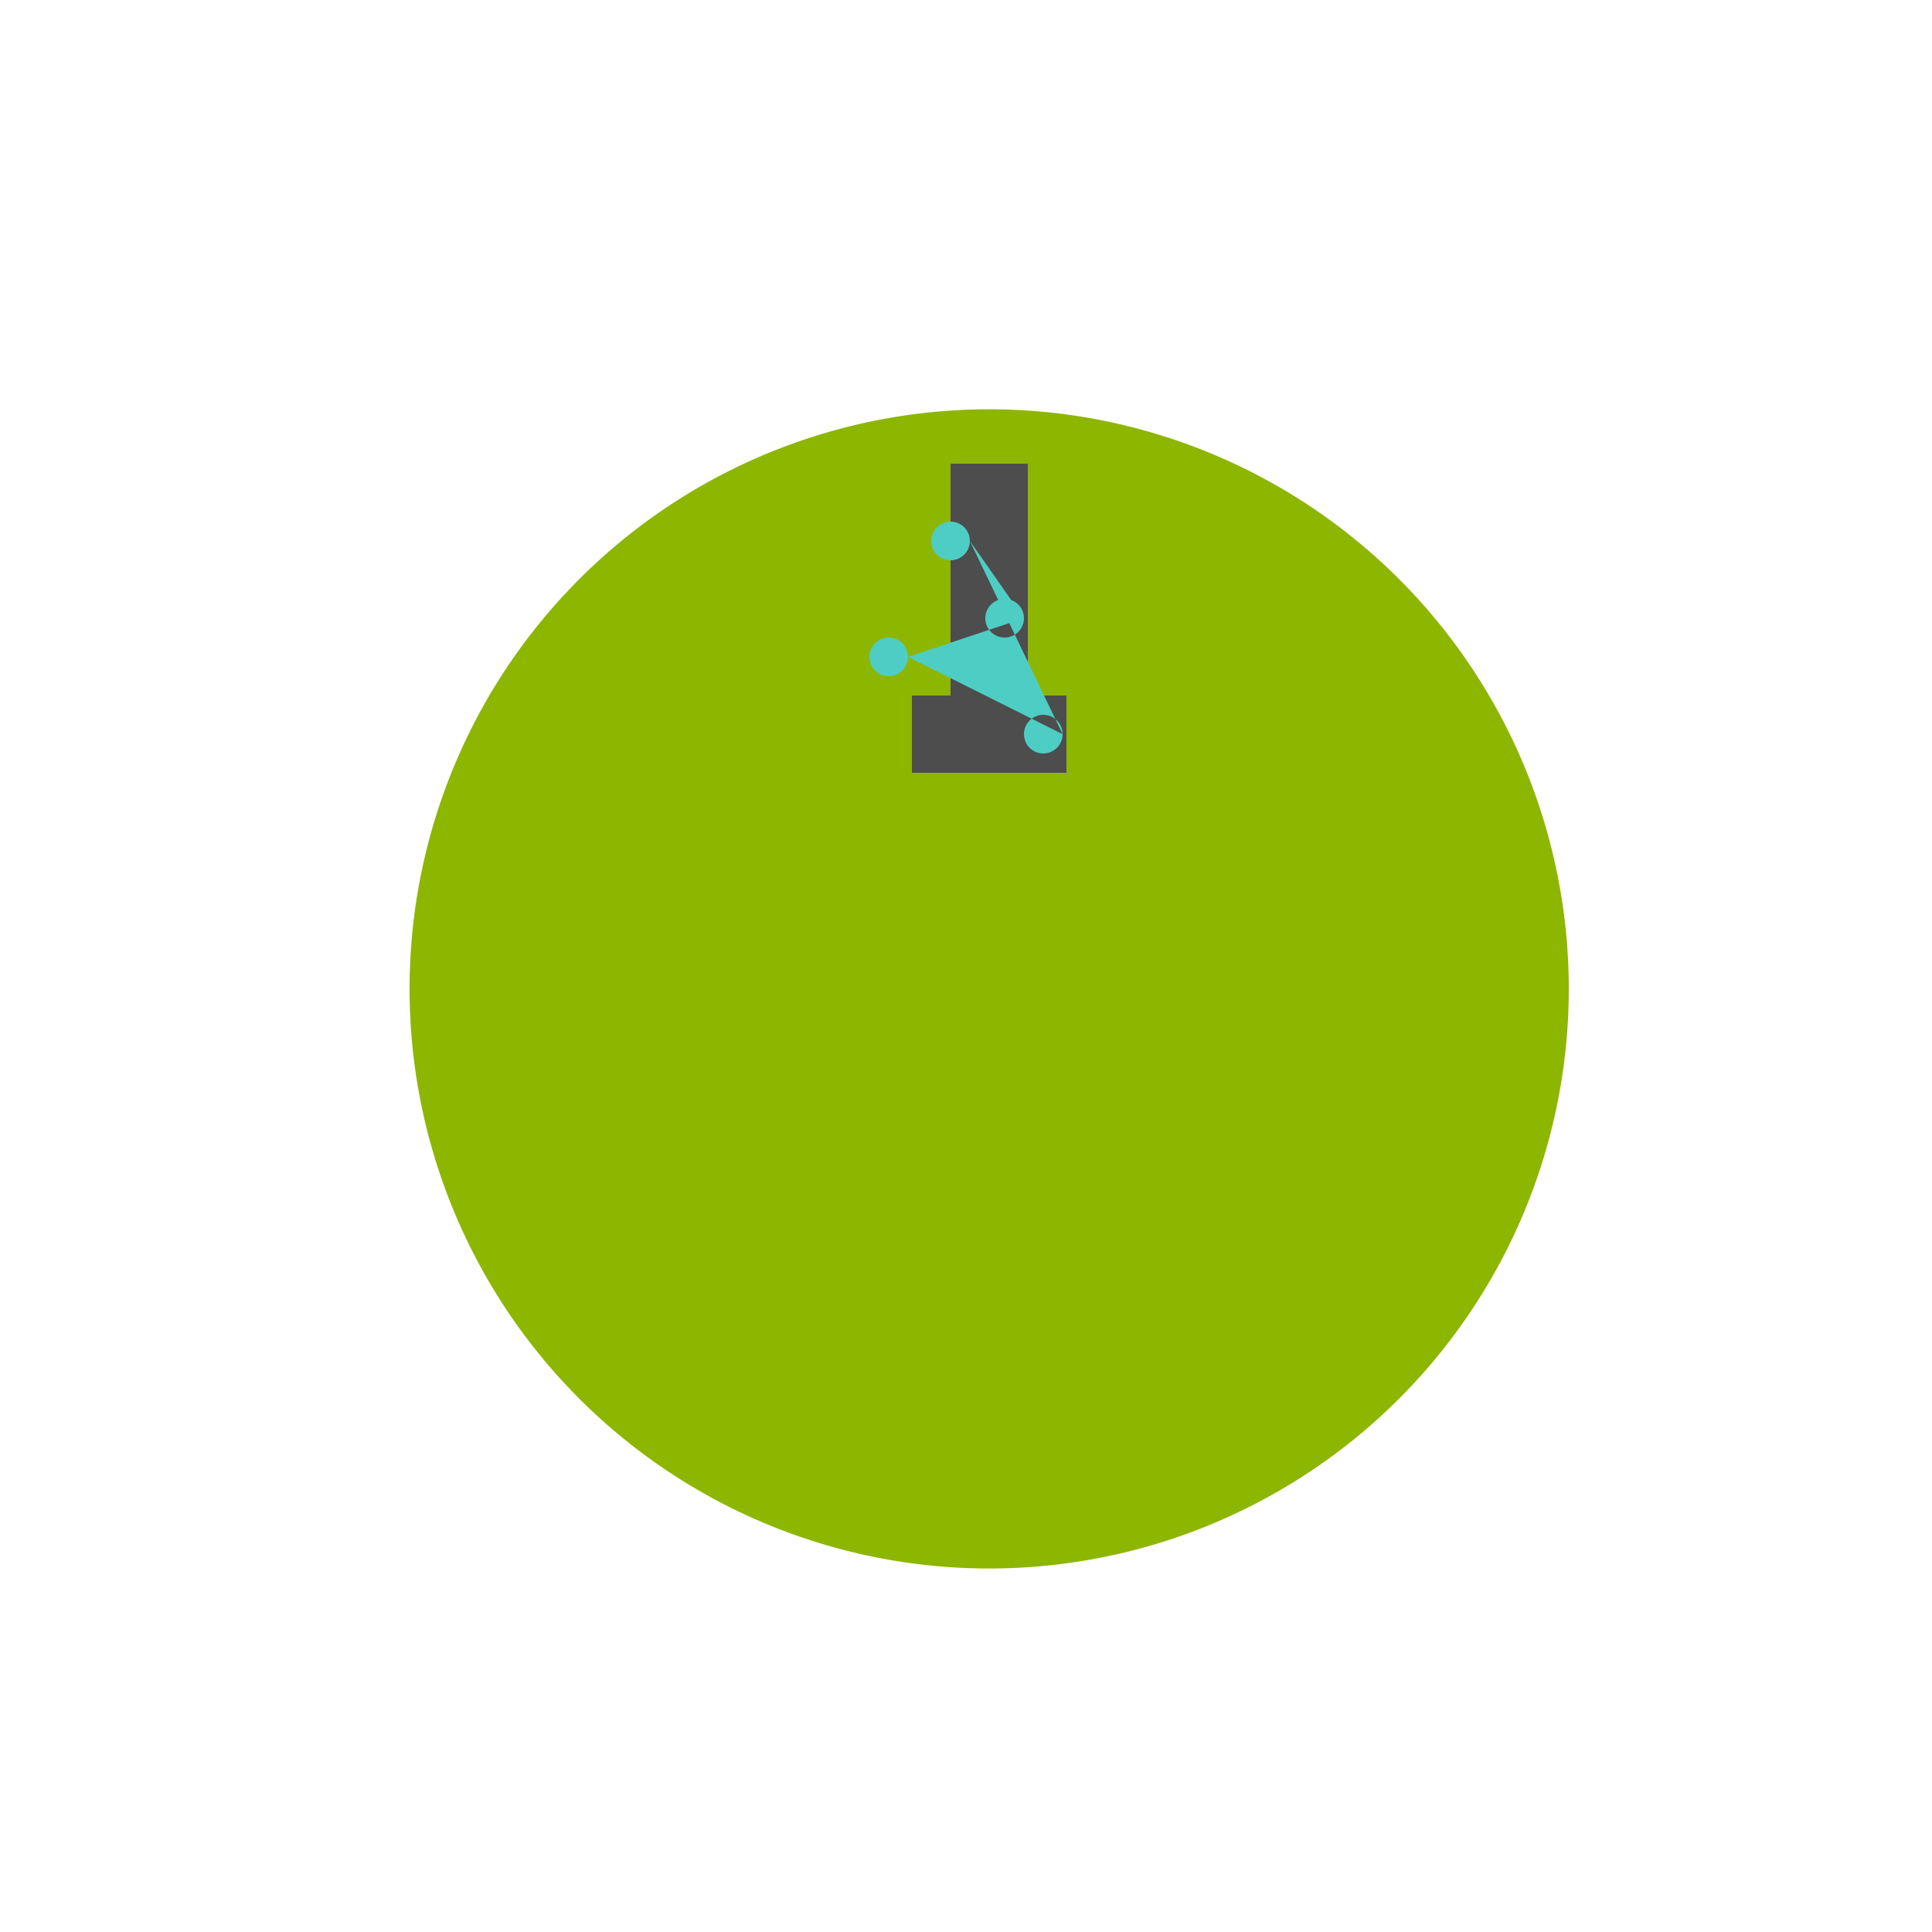 <!--

Generated by DrawGPT.
Free, open source, AI generated images in SVG, PNG, and HTML Canvas format.
https://drawgpt.ai

Created: 2024-02-18T01:18:20.075Z
Link: https://drawgpt.ai/prompt/164839/

-->
<svg xmlns="http://www.w3.org/2000/svg" xmlns:xlink="http://www.w3.org/1999/xlink" width="500" height="500"><defs/><g><path fill="#8DB600" stroke="none" paint-order="stroke fill markers" d=" M 406 256 A 150 150 0 1 1 406 255.85"/><rect fill="#8DB600" stroke="none" x="206" y="256" width="100" height="20"/><rect fill="#8DB600" stroke="none" x="206" y="276" width="100" height="20"/><path fill="none" stroke="none"/><rect fill="#4D4D4D" stroke="none" x="246" y="120" width="20" height="60"/><rect fill="#4D4D4D" stroke="none" x="236" y="180" width="40" height="20"/><path fill="#4ECDC4" stroke="none" paint-order="stroke fill markers" d=" M 251 140 A 5 5 0 1 1 251 139.995 L 265 160 A 5 5 0 1 1 265 159.995 L 235 170 A 5 5 0 1 1 235 169.995 L 275 190 A 5 5 0 1 1 275 189.995"/></g></svg>